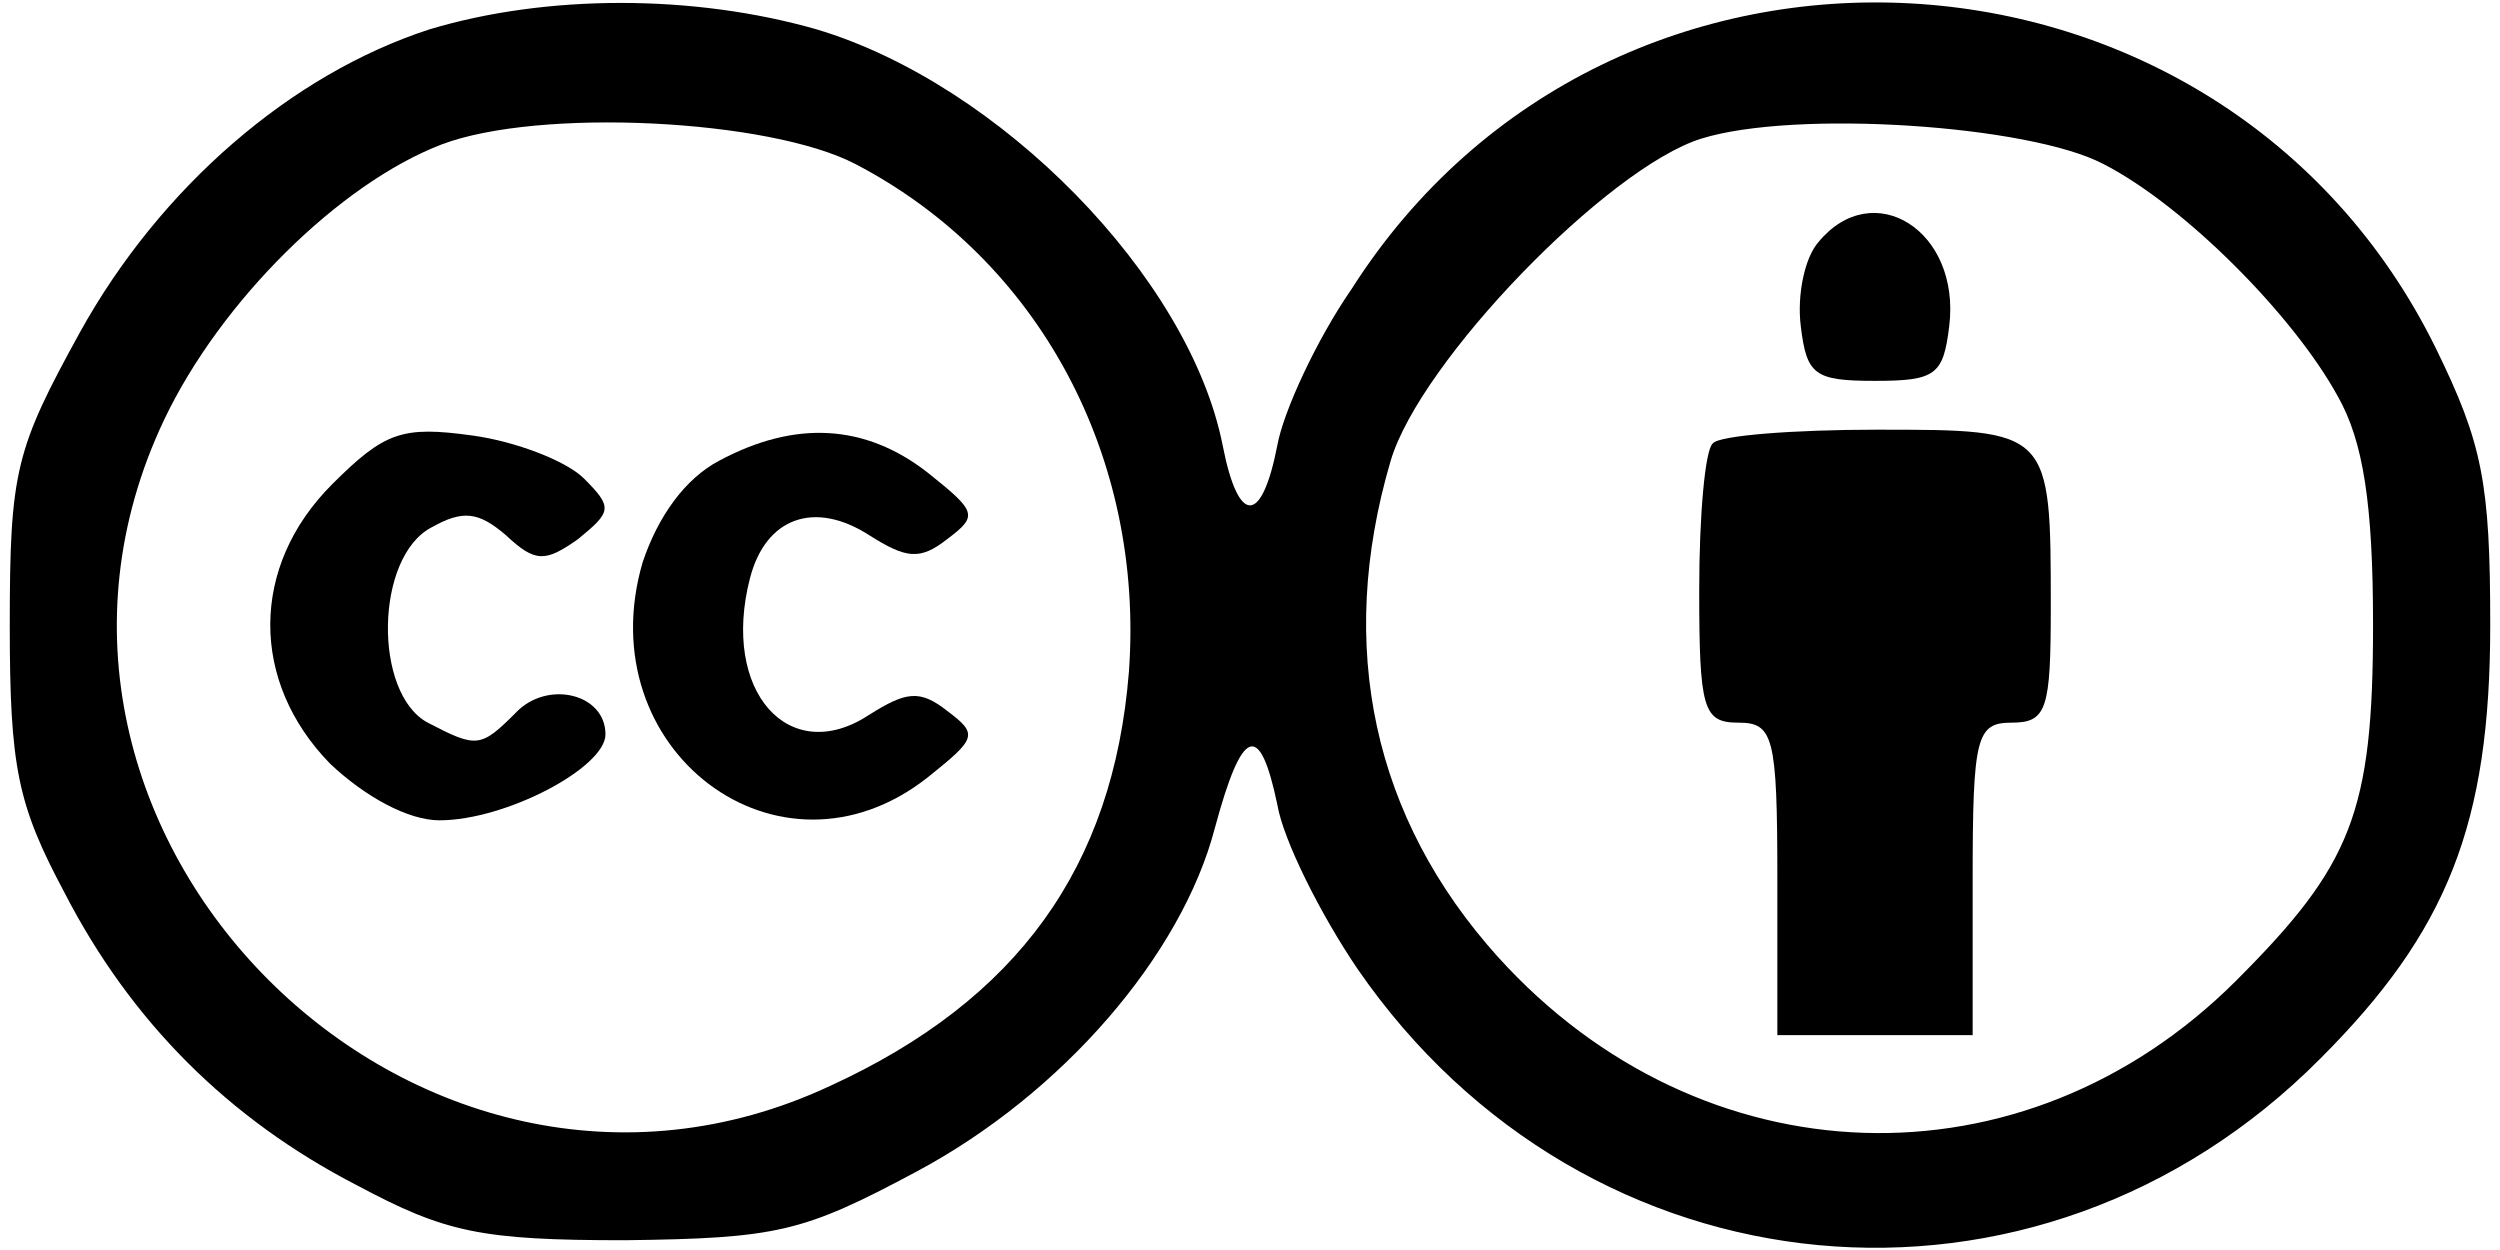 <?xml version="1.0" standalone="no"?>
<!DOCTYPE svg PUBLIC "-//W3C//DTD SVG 20010904//EN"
 "http://www.w3.org/TR/2001/REC-SVG-20010904/DTD/svg10.dtd">
<svg version="1.0" xmlns="http://www.w3.org/2000/svg"
 width="128pt" height="64pt" viewBox="0 0 128 64"
 preserveAspectRatio="xMidYMid meet">

<g transform="translate(0,64) scale(0.1,-0.1)"
fill="#000000" stroke="none">
<path d="M220 625 c-71 -23 -138 -81 -179 -155 -33 -60 -36 -71 -36 -150 0
-73 4 -92 28 -137 34 -66 84 -116 150 -150 45 -24 63 -28 137 -28 78 1 91 4
149 35 75 40 136 111 153 176 14 52 23 55 32 12 3 -18 22 -56 41 -84 117 -170
348 -192 493 -46 65 65 87 120 87 222 0 73 -4 93 -28 142 -109 221 -422 239
-555 30 -18 -26 -35 -63 -38 -80 -8 -41 -20 -41 -28 0 -17 86 -114 185 -208
213 -63 18 -138 18 -198 0z m218 -69 c94 -49 148 -150 140 -260 -8 -100 -57
-168 -153 -212 -212 -99 -441 130 -341 341 29 61 90 121 142 141 50 19 168 13
212 -10z m639 0 c41 -21 97 -77 120 -119 13 -23 18 -55 18 -117 0 -96 -11
-123 -70 -182 -109 -109 -274 -103 -378 12 -64 71 -83 159 -55 254 15 51 111
150 159 165 48 15 168 7 206 -13z"/>
<path d="M170 392 c-42 -42 -42 -101 -1 -143 18 -17 40 -29 56 -29 34 0 85 27
85 44 0 21 -30 28 -46 11 -18 -18 -20 -18 -45 -5 -28 15 -27 85 2 100 16 9 24
8 38 -4 15 -14 20 -14 37 -2 17 14 18 16 3 31 -9 9 -35 19 -57 22 -36 5 -45 2
-72 -25z"/>
<path d="M368 404 c-17 -9 -31 -28 -39 -52 -28 -96 70 -170 146 -110 25 20 26
22 10 34 -14 11 -21 10 -40 -2 -41 -27 -76 12 -61 70 8 31 33 40 61 22 19 -12
26 -13 40 -2 16 12 15 14 -10 34 -32 25 -68 27 -107 6z"/>
<path d="M931 516 c-7 -8 -11 -27 -9 -43 3 -25 7 -28 38 -28 31 0 35 3 38 28
6 49 -39 77 -67 43z"/>
<path d="M877 413 c-4 -3 -7 -37 -7 -75 0 -61 2 -68 20 -68 18 0 20 -7 20 -80
l0 -80 50 0 50 0 0 80 c0 73 2 80 20 80 18 0 20 7 20 59 0 91 0 91 -89 91 -43
0 -81 -3 -84 -7z"/>
</g>
</svg>
